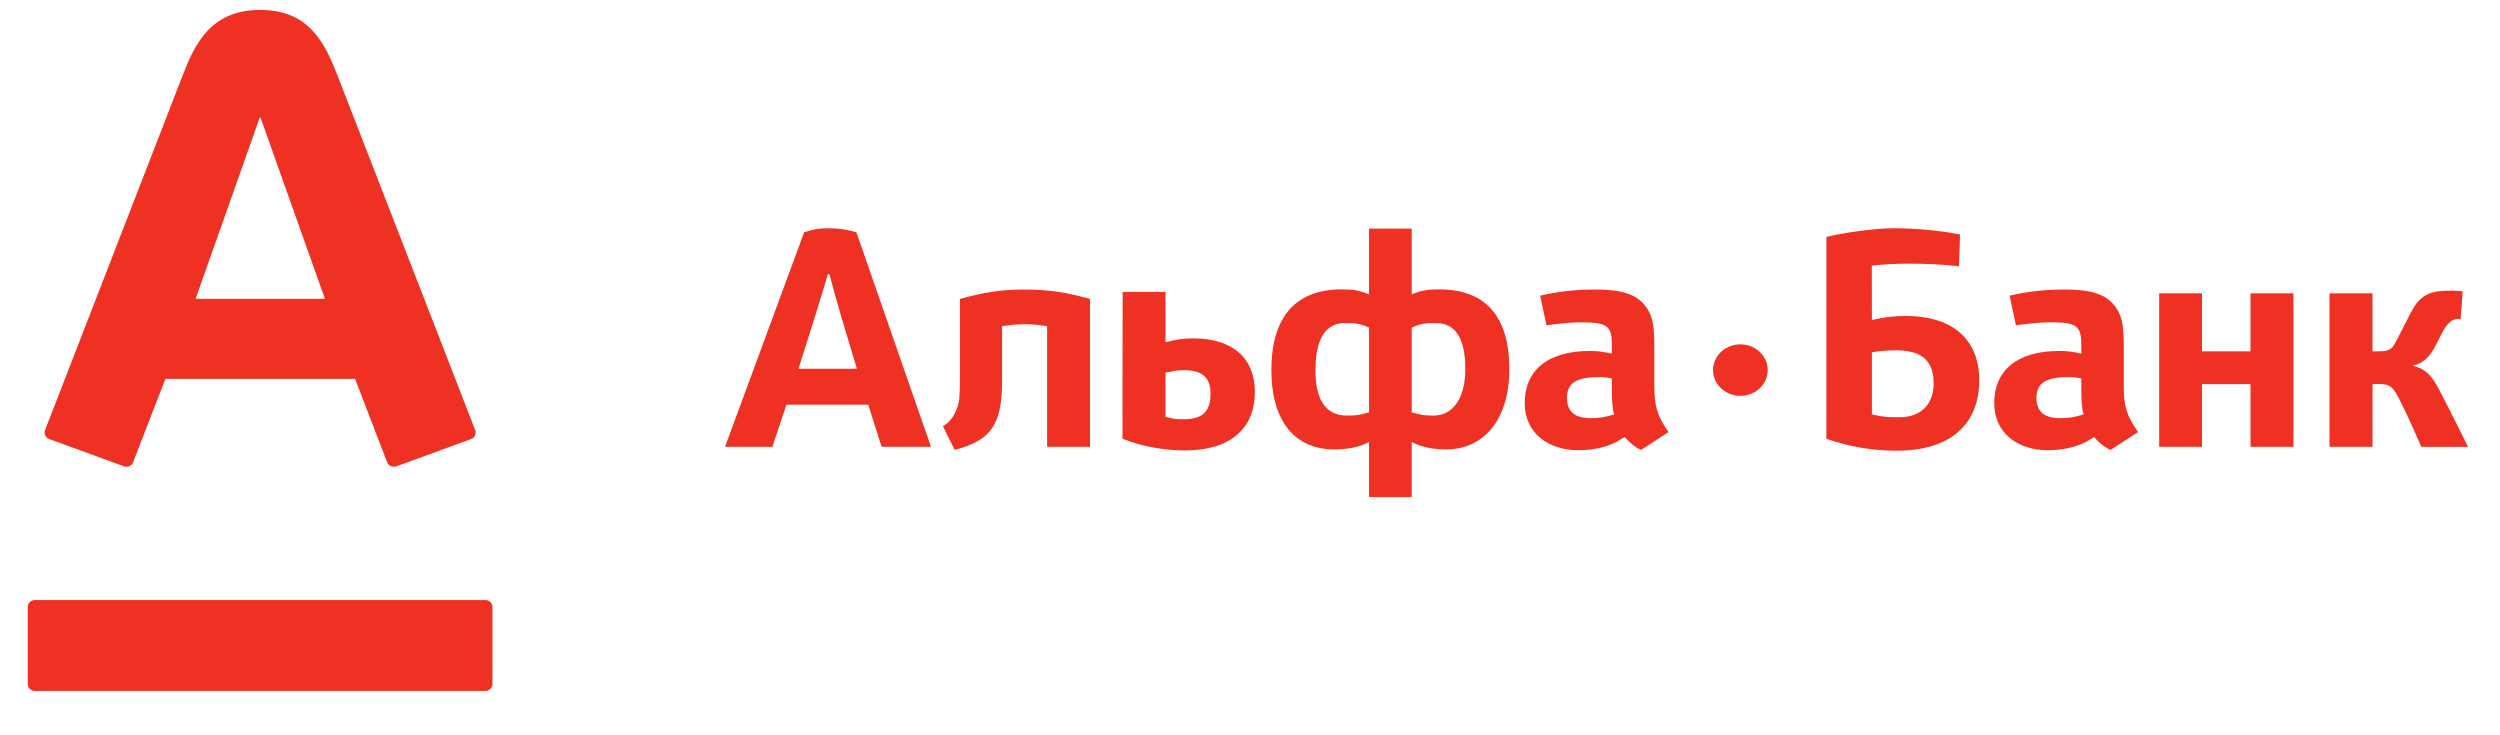 <?xml version="1.0" encoding="UTF-8"?> <svg xmlns="http://www.w3.org/2000/svg" width="102" height="30" viewBox="0 0 102 30" fill="none"><path d="M10.613 0.406C12.624 0.406 13.256 1.761 13.784 3.116C14.009 3.691 19.233 17.147 19.389 17.55C19.432 17.662 19.404 17.847 19.219 17.914C19.034 17.981 16.319 18.973 16.17 19.026C16.019 19.08 15.851 19.001 15.795 18.861C15.739 18.722 14.614 15.788 14.488 15.459C14.114 15.459 7.121 15.459 6.747 15.459C6.619 15.788 5.483 18.726 5.431 18.861C5.379 18.995 5.216 19.086 5.057 19.026C4.898 18.967 2.171 17.973 2.01 17.914C1.854 17.859 1.783 17.691 1.838 17.55C2.029 17.045 7.174 3.807 7.437 3.116C7.947 1.781 8.602 0.406 10.613 0.406ZM1.424 24.482C1.262 24.482 1.131 24.608 1.131 24.763V27.908C1.131 28.066 1.262 28.191 1.424 28.191H19.802C19.963 28.191 20.092 28.066 20.092 27.908V24.763C20.092 24.608 19.963 24.482 19.802 24.482H1.424ZM10.597 4.8L7.98 12.19H13.256L10.63 4.8H10.597Z" fill="#EF3124"></path><path d="M78.892 15.636C78.892 16.472 78.4 17.023 77.494 17.023C77.135 17.023 76.841 17.024 76.373 16.905V14.373C76.579 14.341 77.007 14.279 77.494 14.295C78.414 14.327 78.892 14.732 78.892 15.636ZM80.754 15.512C80.754 13.961 79.787 12.892 77.757 12.892C77.258 12.892 76.911 12.936 76.373 13.057L76.369 10.84C76.703 10.796 77.276 10.756 77.908 10.756C78.504 10.756 79.26 10.787 79.924 10.863L79.971 9.569C79.217 9.41 78.123 9.312 77.274 9.312C76.437 9.312 75.137 9.509 74.518 9.668L74.517 17.904C75.483 18.237 76.424 18.388 77.392 18.388C79.604 18.388 80.754 17.284 80.754 15.512Z" fill="#EF3124"></path><path d="M59.785 15.062C59.785 16.213 59.298 16.955 58.495 16.955C58.158 16.955 57.98 16.939 57.599 16.822V13.365C58.018 13.177 58.242 13.18 58.579 13.18C59.384 13.18 59.785 13.803 59.785 15.062ZM53.671 15.101C53.671 13.843 54.073 13.18 54.876 13.18C55.214 13.18 55.44 13.177 55.857 13.365V16.822C55.478 16.939 55.298 16.955 54.96 16.955C54.045 16.955 53.671 16.252 53.671 15.101ZM57.599 20.28V18.031C57.82 18.154 58.262 18.336 59.007 18.336C60.489 18.336 61.58 17.178 61.58 15.062C61.58 12.781 60.497 11.806 58.713 11.806C58.26 11.806 57.966 11.85 57.598 12.014V9.326H55.856V12.014C55.49 11.85 55.193 11.806 54.741 11.806C52.959 11.806 51.873 12.822 51.873 15.101C51.873 17.218 52.854 18.336 54.444 18.336C55.193 18.336 55.634 18.154 55.856 18.031V20.28H57.599Z" fill="#EF3124"></path><path d="M42.722 18.23V13.309C42.26 13.244 42.182 13.23 41.81 13.23C41.44 13.23 41.348 13.244 40.884 13.309V15.582C40.884 17.409 40.355 17.984 38.95 18.355L38.473 17.393C38.827 17.173 38.956 16.887 39.052 16.649C39.15 16.379 39.165 16.126 39.165 15.286V12.197C40.126 11.928 40.846 11.812 41.81 11.812C42.773 11.812 43.512 11.928 44.473 12.197V18.23H42.722Z" fill="#EF3124"></path><path d="M65.854 16.907C65.47 17.032 65.216 17.061 64.913 17.061C64.287 17.061 63.931 16.828 63.931 16.225C63.931 15.597 64.38 15.384 65.247 15.384C65.455 15.384 65.665 15.413 65.764 15.446V15.896C65.765 16.384 65.79 16.701 65.854 16.907ZM68.077 17.629C67.616 16.968 67.496 16.579 67.496 15.748V14.062C67.496 13.151 67.383 12.816 67.127 12.482C66.772 12.013 66.18 11.812 65.088 11.812C64.317 11.812 63.56 11.89 62.838 12.063L63.097 13.271C63.589 13.206 64.102 13.15 64.473 13.15C65.631 13.15 65.765 13.309 65.765 14.124V14.431C65.507 14.365 65.217 14.318 64.88 14.318C63.13 14.318 62.209 15.121 62.209 16.445C62.209 17.691 63.192 18.369 64.399 18.369C64.847 18.369 65.314 18.291 65.685 18.151C65.906 18.059 66.004 18.007 66.293 17.827C66.469 18.068 66.817 18.312 66.959 18.355L68.077 17.629Z" fill="#EF3124"></path><path d="M85.01 16.907C84.626 17.032 84.372 17.061 84.067 17.061C83.44 17.061 83.087 16.828 83.087 16.225C83.087 15.597 83.536 15.384 84.402 15.384C84.612 15.384 84.821 15.413 84.918 15.446V15.896C84.919 16.384 84.946 16.701 85.01 16.907ZM87.233 17.629C86.769 16.968 86.649 16.579 86.649 15.748V14.062C86.649 13.151 86.539 12.816 86.281 12.482C85.926 12.013 85.335 11.812 84.243 11.812C83.471 11.812 82.716 11.89 81.992 12.063L82.251 13.271C82.741 13.206 83.257 13.15 83.627 13.15C84.783 13.15 84.917 13.309 84.917 14.124V14.431C84.659 14.365 84.371 14.318 84.033 14.318C82.284 14.318 81.364 15.121 81.364 16.445C81.364 17.691 82.348 18.369 83.552 18.369C84.001 18.369 84.468 18.291 84.837 18.151C85.06 18.059 85.157 18.007 85.445 17.827C85.62 18.068 85.971 18.312 86.112 18.355L87.233 17.629Z" fill="#EF3124"></path><path d="M49.39 16.063C49.39 16.681 49.159 17.104 48.319 17.104C48.035 17.104 47.92 17.104 47.552 17.007V15.201C48.008 15.118 48.048 15.104 48.319 15.104C49.121 15.104 49.39 15.471 49.39 16.063ZM45.804 11.912L45.796 17.901C46.626 18.231 47.537 18.378 48.348 18.378C50.205 18.378 51.199 17.475 51.199 15.986C51.199 14.639 50.32 13.805 48.674 13.805C48.256 13.805 48.011 13.857 47.553 13.962V11.911H45.804V11.912Z" fill="#EF3124"></path><path d="M91.821 18.23V15.672H89.841V18.23H88.094V11.968H89.841V14.335H91.821V11.968H93.571V18.23H91.821Z" fill="#EF3124"></path><path d="M98.79 18.23C98.79 18.23 98.2 16.873 97.888 16.279C97.624 15.784 97.537 15.667 97.037 15.667L96.799 15.67V18.23H95.043V11.967H96.799V14.334H97.092C97.545 14.334 97.627 14.187 97.796 13.856C97.96 13.534 98.09 13.279 98.254 12.963C98.408 12.666 98.533 12.414 98.713 12.244C98.945 12.022 99.191 11.896 99.664 11.87C99.95 11.853 100.228 11.855 100.479 11.886L100.391 13.026C100.391 13.026 100.156 12.971 99.984 13.118C99.809 13.263 99.721 13.393 99.421 14.006C99.112 14.631 98.824 14.838 98.464 14.901V14.93C99.004 15.052 99.245 15.39 99.51 15.883C99.743 16.316 100.698 18.232 100.698 18.232H98.79V18.23Z" fill="#EF3124"></path><path d="M35.968 18.23H37.984L34.94 9.477C34.62 9.376 34.22 9.312 33.798 9.312C33.336 9.312 33.172 9.37 32.809 9.477L29.581 18.23H31.512C31.512 18.23 31.771 17.464 32.087 16.511H35.425C35.727 17.463 35.968 18.23 35.968 18.23ZM32.578 15.044C32.578 15.044 33.135 13.29 33.22 13.016C33.445 12.302 33.782 11.178 33.782 11.178H33.837C33.837 11.178 34.147 12.344 34.35 13.006C34.429 13.263 34.961 15.045 34.961 15.045H32.578V15.044Z" fill="#EF3124"></path><path d="M72.123 15.099C72.123 15.681 71.624 16.15 71.009 16.15C70.393 16.15 69.892 15.681 69.892 15.099C69.892 14.521 70.393 14.049 71.009 14.049C71.624 14.049 72.123 14.521 72.123 15.099Z" fill="#EF3124"></path></svg> 